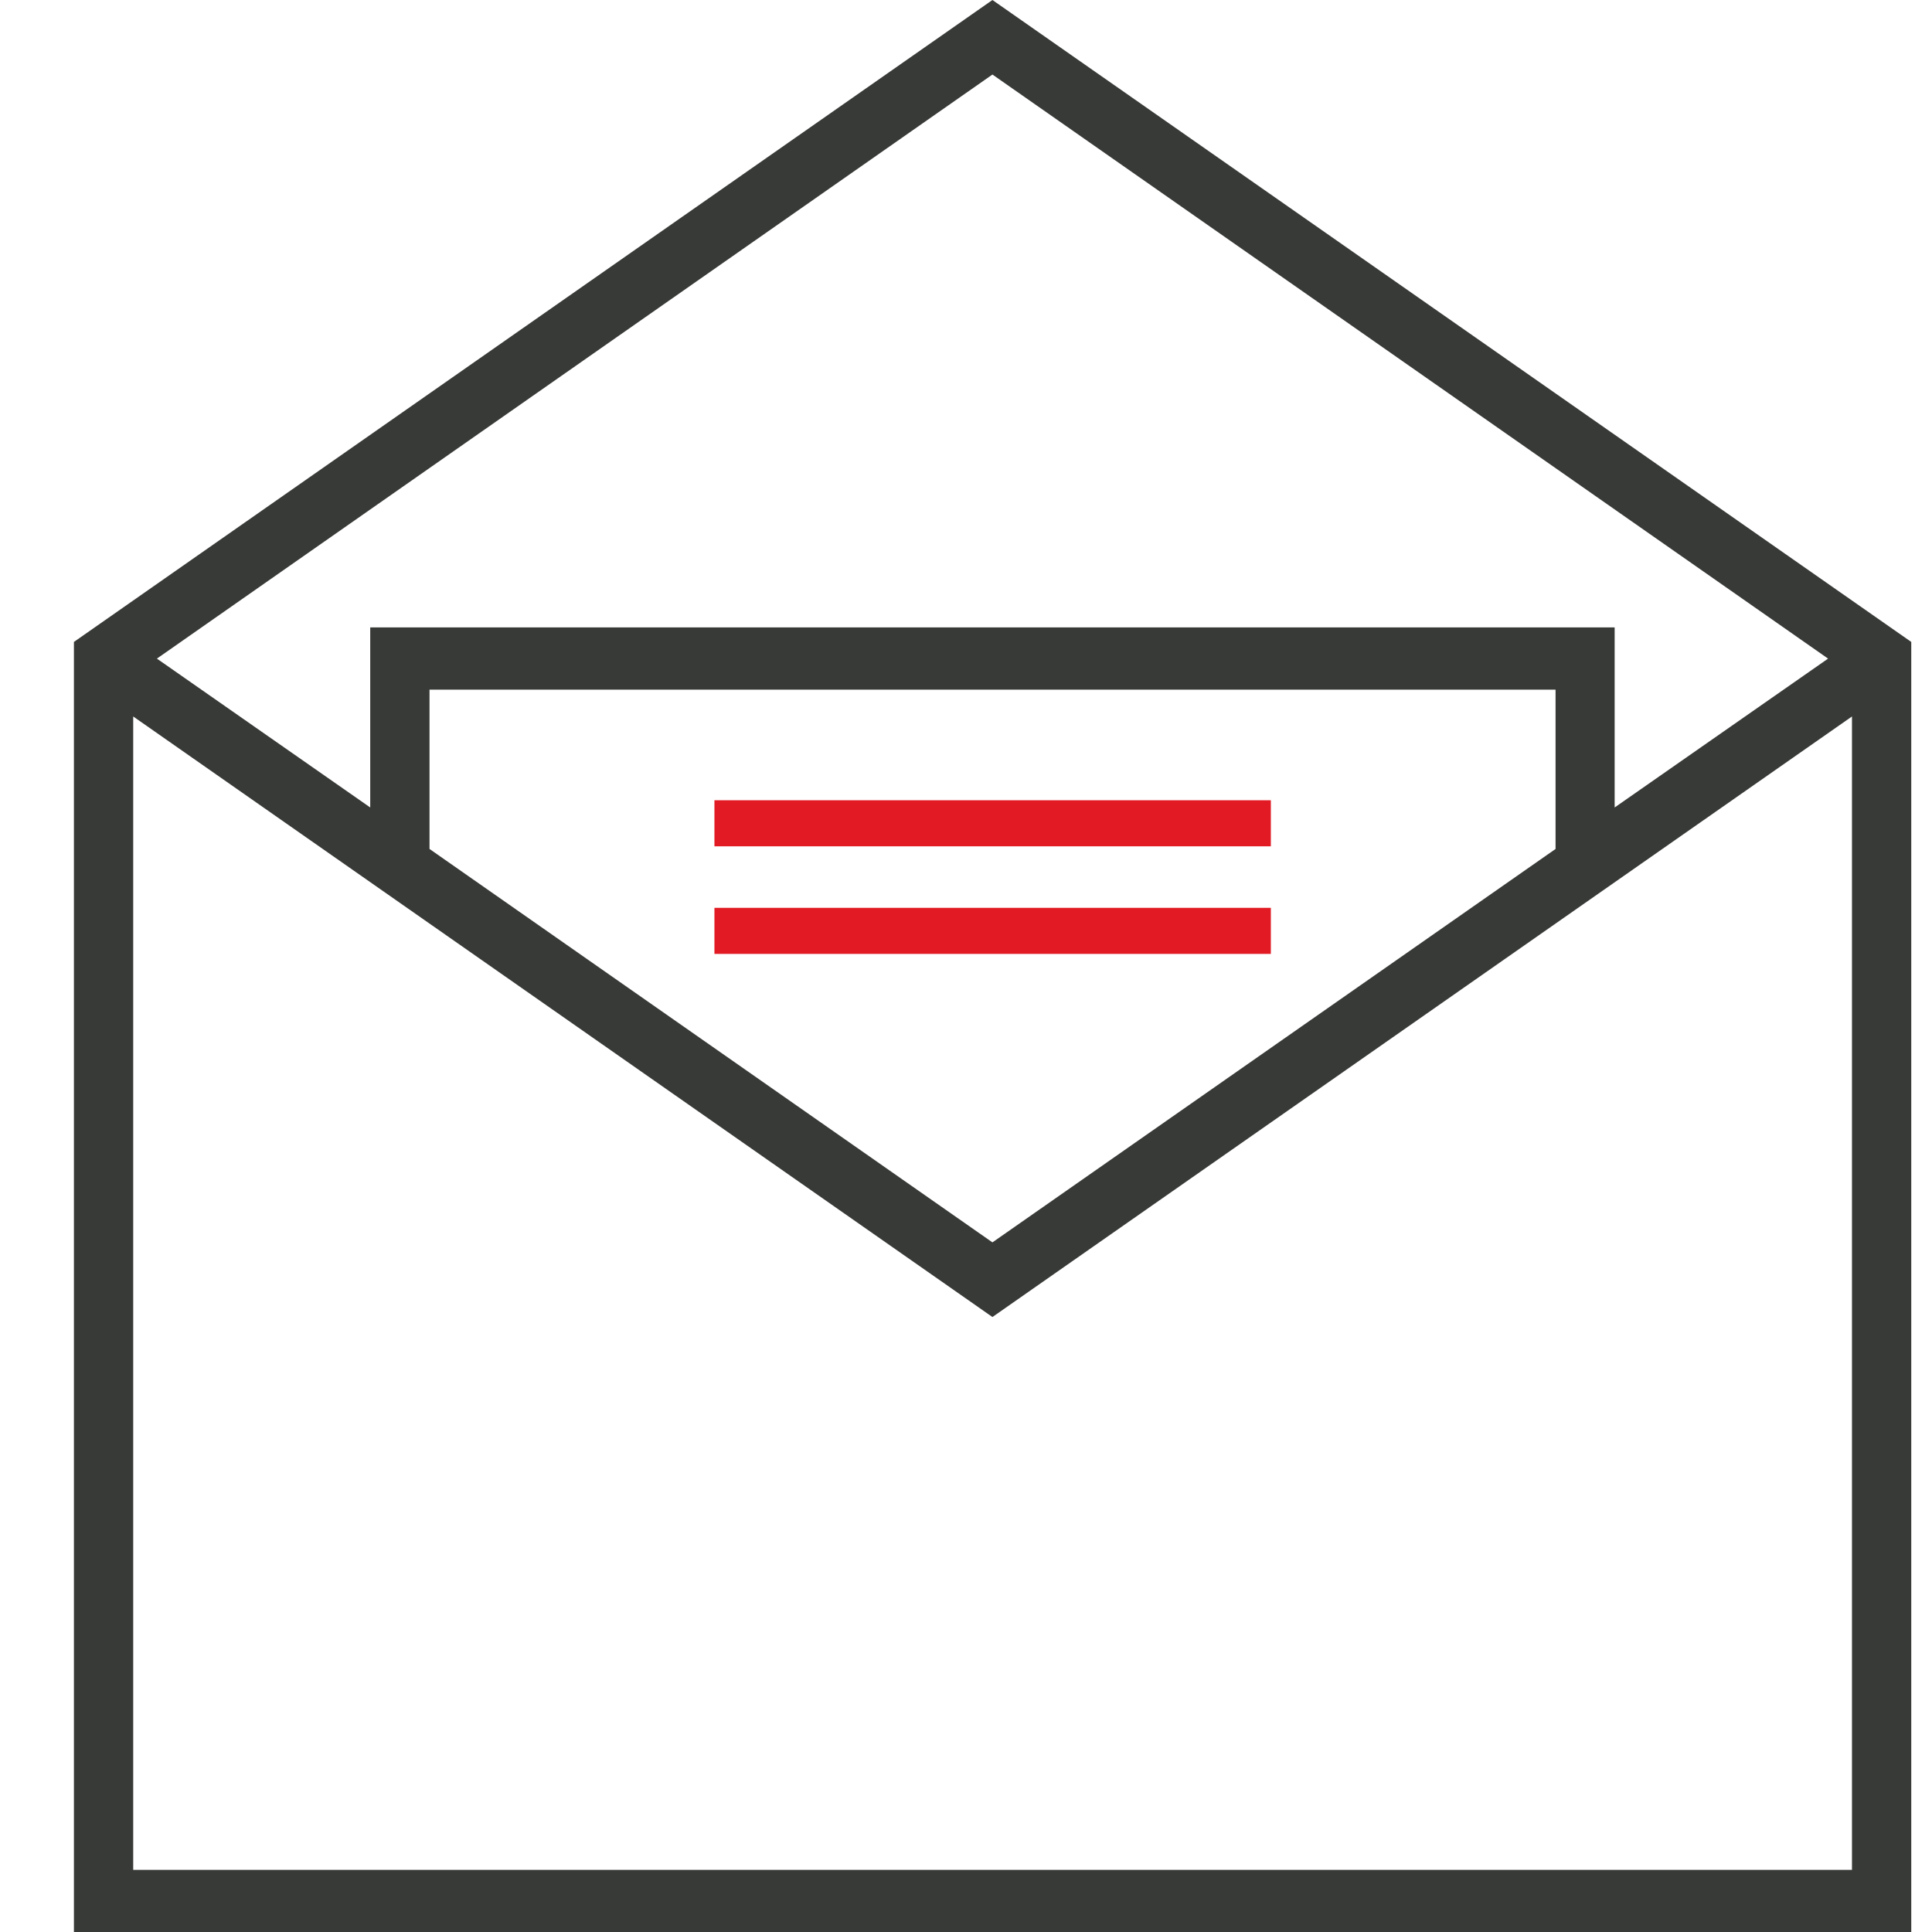 <svg width="19" height="19" viewBox="0 0 19 19" fill="none" xmlns="http://www.w3.org/2000/svg">
<path d="M9.76 0L0.727 6.313V19H18.796V6.313L9.76 0ZM17.978 6.477L15.879 7.941V6.17H3.641V7.941L1.543 6.477L9.76 0.733L17.978 6.477ZM15.298 8.349L9.76 12.218L4.224 8.349V6.782H15.298V8.349ZM1.31 18.389V7.046L9.76 12.952L18.213 7.046V18.389H1.31Z" fill="#373A36"/>
<path d="M12.498 7.87H7.026V8.323H12.498V7.87Z" fill="#E21A23"/>
<path d="M12.498 8.928H7.026V9.381H12.498V8.928Z" fill="#E21A23"/>
</svg>
